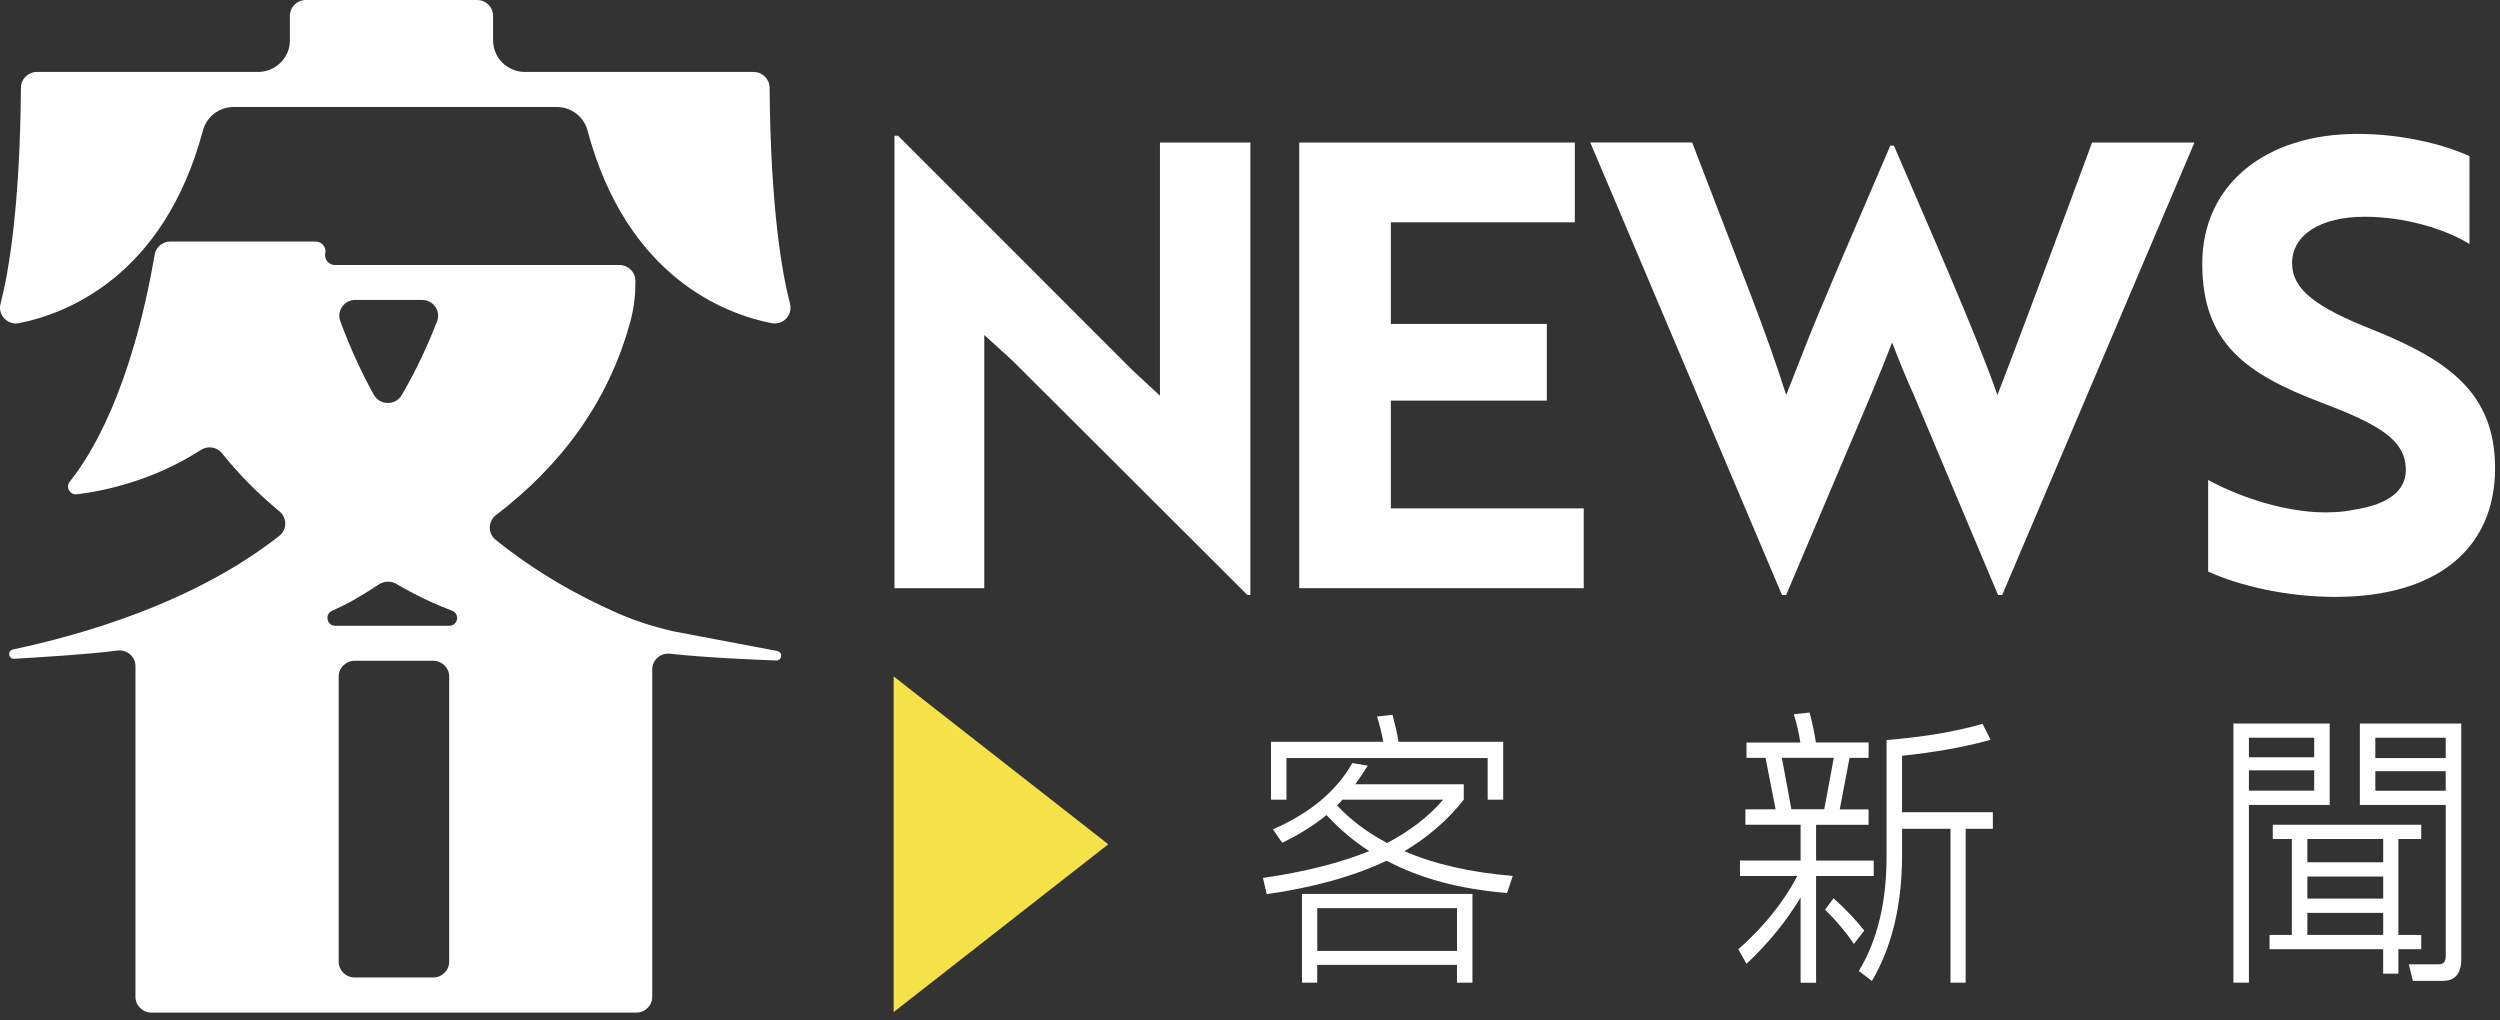 <svg width="147" height="60" viewBox="0 0 147 60" fill="none" xmlns="http://www.w3.org/2000/svg">
<rect x="0" y="0" width="147" height="60" fill="#333333" stroke="none"/>
<g clip-path="url(#clip0_544_2)">
<path d="M26.412 36.797H19.721C19.214 36.797 19.069 36.114 19.535 35.909C20.436 35.512 21.132 35.118 22.291 34.358C22.593 34.161 22.985 34.146 23.296 34.329C24.472 35.014 25.478 35.488 26.584 35.912C27.064 36.094 26.925 36.797 26.412 36.797ZM26.412 56.549C26.412 57.062 25.99 57.476 25.471 57.476H20.855C20.337 57.476 19.915 57.062 19.915 56.549V39.78C19.915 39.267 20.335 38.853 20.855 38.853H25.471C25.99 38.853 26.412 39.267 26.412 39.78V56.549ZM20.892 17.637H24.819C25.476 17.637 25.935 18.29 25.699 18.894C25.094 20.457 24.398 21.9 23.625 23.226C23.257 23.86 22.333 23.852 21.978 23.209C21.245 21.882 20.581 20.44 20.007 18.879C19.783 18.275 20.242 17.634 20.892 17.634M45.718 38.281L39.62 37.127C38.512 36.876 37.423 36.536 36.384 36.084C34.025 35.059 31.524 33.656 29.143 31.74C28.673 31.36 28.687 30.65 29.168 30.283C32.84 27.482 35.76 23.769 37.08 18.847C37.281 18.098 37.366 17.323 37.362 16.549V16.505C37.359 15.995 36.94 15.583 36.421 15.583H19.696C19.332 15.583 19.057 15.255 19.125 14.902L19.129 14.885C19.198 14.53 18.922 14.202 18.556 14.202H10.018C9.562 14.202 9.171 14.525 9.094 14.971C7.728 22.935 5.34 26.782 4.107 28.313C3.844 28.638 4.107 29.117 4.527 29.065C6.098 28.872 8.981 28.281 11.812 26.456C12.217 26.195 12.759 26.276 13.058 26.653C14.065 27.918 15.202 29.052 16.432 30.068C16.888 30.445 16.888 31.141 16.423 31.508C11.318 35.525 4.644 37.359 0.763 38.19C0.421 38.264 0.493 38.76 0.839 38.737C2.298 38.646 5.015 38.496 6.903 38.252C7.464 38.178 7.965 38.609 7.965 39.169V58.613C7.965 59.126 8.385 59.54 8.905 59.54H37.415C37.933 59.54 38.352 59.126 38.352 58.613V39.356C38.352 38.802 38.844 38.372 39.401 38.437C41.484 38.673 44.285 38.784 45.642 38.836C45.983 38.848 46.048 38.363 45.714 38.286" fill="white"/>
<path d="M46.454 17.866C45.99 16.078 45.308 12.264 45.253 5.153C45.248 4.645 44.829 4.231 44.315 4.231H30.872C29.834 4.231 28.993 3.4 28.993 2.377V0.927C28.993 0.414 28.574 0 28.053 0H17.984C17.465 0 17.046 0.414 17.046 0.927V2.377C17.046 3.4 16.204 4.231 15.167 4.231H2.169C1.653 4.231 1.233 4.643 1.231 5.153C1.176 12.261 0.496 16.076 0.03 17.863C-0.14 18.524 0.445 19.136 1.12 19.002C3.879 18.453 9.631 16.278 11.934 7.666C12.151 6.854 12.897 6.29 13.746 6.29H32.731C33.583 6.29 34.329 6.854 34.545 7.668C36.85 16.281 42.605 18.455 45.361 19.002C46.039 19.138 46.622 18.527 46.452 17.866" fill="white"/>
<path d="M73.522 34.985V8.381H68.205V23.266L66.594 21.774L52.805 7.981H52.595V34.585H57.876V19.7L59.521 21.192L73.347 34.985H73.522Z" fill="white"/>
<path d="M93.122 34.585V29.893H81.782V23.556H90.953V19.047H81.782V13.073H92.598V8.381H76.396V34.585H93.122Z" fill="white"/>
<path d="M93.51 8.381L104.781 34.985H105.025L109.994 23.266C110.414 22.247 110.87 21.155 111.255 20.137C111.64 21.155 112.094 22.247 112.55 23.266L117.484 34.985H117.729L129.033 8.381H123.013C121.543 12.385 118.358 20.901 117.449 23.229C116.154 19.515 113.495 13.549 111.36 8.561H111.151L108.247 15.329L106.848 18.64C106.182 20.24 105.412 22.279 105.027 23.226C104.501 21.552 103.767 19.478 102.928 17.294L99.498 8.378H93.513L93.51 8.381Z" fill="white"/>
<path d="M137.332 35.096C143.283 35.096 146.71 32.26 146.71 27.529C146.71 23.123 143.981 21.195 139.573 19.409C136.14 18.063 134.774 17.005 134.774 15.477C134.774 13.803 136.454 12.745 139.046 12.745C141.358 12.745 143.736 13.438 145.205 14.347V9.182C143.631 8.455 141.149 7.873 138.625 7.873C133.198 7.873 129.492 10.854 129.492 15.514C129.492 20.174 132.08 21.996 136.489 23.67C139.958 24.982 141.462 25.891 141.462 27.64C141.462 28.914 140.342 29.679 138.416 29.97C137.749 30.115 136.979 30.152 136.173 30.115C133.899 29.97 131.589 29.168 129.839 28.222V33.606C131.658 34.442 134.455 35.098 137.327 35.098L137.332 35.096Z" fill="white"/>
<path d="M76.559 57.779H77.453V56.736H85.67V57.779H86.58V52.565H76.557V57.779H76.559ZM85.672 55.915H77.456V53.4H85.672V55.915ZM88.947 51.504C86.486 51.3 84.359 50.821 82.584 50.05C84.006 49.194 85.158 48.186 86.069 47.022V46.114H79.692C79.948 45.754 80.187 45.397 80.427 45.02L79.517 44.867C78.59 46.509 77.039 47.808 74.849 48.765L75.393 49.552C76.369 49.09 77.233 48.543 78 47.927C78.736 48.73 79.567 49.431 80.51 50.047C78.767 50.747 76.689 51.277 74.26 51.62L74.483 52.577C77.233 52.182 79.583 51.534 81.533 50.609C83.499 51.652 85.85 52.286 88.616 52.508L88.952 51.499L88.947 51.504ZM84.856 47.022C84.025 47.996 82.923 48.851 81.563 49.569C80.397 48.952 79.422 48.218 78.623 47.362L78.943 47.019H84.856V47.022ZM87.477 47.022H88.388V43.619H82.234C82.153 43.106 82.027 42.576 81.881 42.029L80.971 42.132C81.13 42.663 81.259 43.158 81.337 43.619H74.734V47.022H75.644V44.576H87.475V47.022H87.477Z" fill="white"/>
<path d="M107.316 53.487C108.003 54.17 108.563 54.838 109.01 55.504L109.618 54.717C109.106 54.066 108.5 53.435 107.811 52.818L107.316 53.487ZM115.58 57.779V48.733H117.18V47.759H111.84V44.44C113.773 44.236 115.516 43.927 117.051 43.501L116.572 42.562C114.988 43.023 113.119 43.331 110.93 43.518V50.358C110.93 53.06 110.386 55.299 109.3 57.096L110.068 57.678C111.234 55.711 111.826 53.267 111.842 50.358V48.733H114.689V57.779H115.583H115.58ZM102.695 44.561H103.813L104.405 47.589H102.631V48.496H105.875V50.6H102.31V51.507H105.684C104.869 53.063 103.702 54.5 102.216 55.817L102.695 56.672C103.974 55.476 105.029 54.175 105.875 52.774V57.784H106.786V51.509H110.174V50.602H106.786V48.499H109.872V47.591H108.178L108.754 44.564H109.874V43.656H106.772C106.691 43.092 106.565 42.493 106.403 41.896L105.477 41.999C105.652 42.564 105.781 43.129 105.859 43.659H102.695V44.566V44.561ZM107.267 47.586H105.334L104.773 44.559H107.827L107.267 47.586Z" fill="white"/>
<path d="M136.984 42.542H131.326V57.779H132.236V47.33H136.984V42.542ZM132.236 43.38H136.074V44.527H132.236V43.38ZM136.074 46.492H132.236V45.296H136.074V46.492ZM144.721 42.542H138.759V47.33H143.81V56.241C143.81 56.549 143.667 56.702 143.38 56.702H141.638L141.877 57.676H143.636C144.354 57.676 144.723 57.249 144.723 56.394V42.542H144.721ZM139.669 45.348H143.808V46.494H139.669V45.348ZM139.669 43.38H143.808V44.576H139.669V43.38ZM133.642 49.332H134.76V54.976H133.449V55.814H140.13V57.252H141.025V55.814H142.368V54.976H141.025V49.332H142.368V48.494H133.64V49.332H133.642ZM140.132 54.976H135.673V53.677H140.132V54.976ZM140.132 52.838H135.673V51.539H140.132V52.838ZM140.132 50.701H135.673V49.332H140.132V50.701Z" fill="white"/>
<path d="M65.167 49.643L52.547 59.51V39.773L65.167 49.643Z" fill="#F5E148"/>
</g>
<defs>
<clipPath id="clip0_544_2">
<rect width="146.71" height="60" fill="white"/>
</clipPath>
</defs>
</svg>
